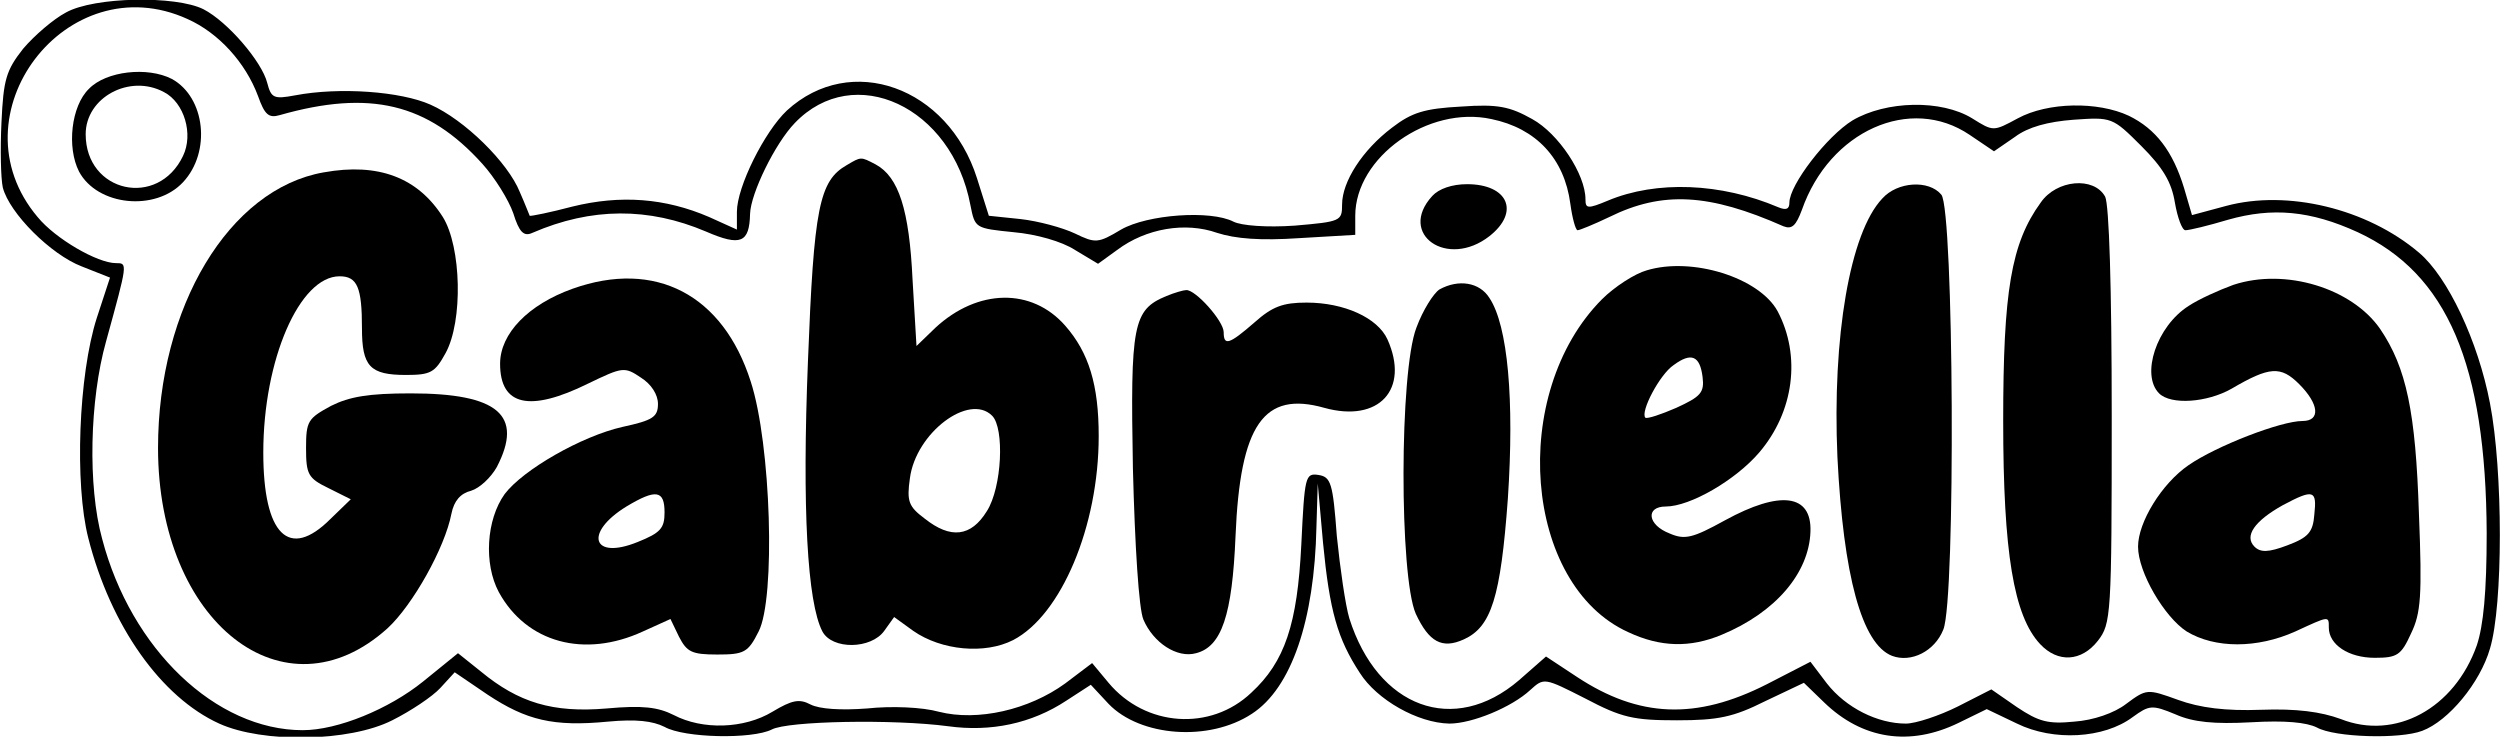 <?xml version="1.0" encoding="UTF-8" standalone="yes"?>
<svg version="1.0" xmlns="http://www.w3.org/2000/svg" width="284.598pt" height="83.871pt" viewBox="0 0 380 112" preserveAspectRatio="xMidYMid meet">
  <g transform="translate(0,112) scale(0.1,-0.1)" fill="#000000" stroke="none">
    <path d="M100 1101 c-19 -10 -48 -35 -65 -55 -26 -33 -30 -47 -33 -112 -2 -41
-1 -85 2 -99 10 -39 73 -102 120 -120 l43 -17 -20 -61 c-28 -87 -34 -253 -13
-335 34 -134 111 -242 199 -282 66 -30 198 -28 263 5 28 14 61 36 73 49 l22
24 50 -34 c59 -39 100 -49 183 -41 43 4 68 1 86 -8 30 -17 133 -19 163 -4 24
13 185 16 268 5 65 -9 127 4 180 39 l37 24 27 -29 c48 -50 153 -58 218 -15 60
39 95 142 98 284 l2 66 8 -90 c10 -104 22 -146 56 -198 26 -41 88 -76 136 -77
35 0 95 25 123 51 21 19 21 19 84 -13 55 -29 73 -33 139 -33 63 0 86 5 134 29
l59 28 31 -30 c58 -56 130 -67 204 -31 l43 21 46 -22 c55 -27 132 -23 176 10
25 18 29 19 65 4 27 -12 59 -15 115 -12 51 3 84 0 100 -8 27 -15 126 -18 160
-5 40 15 88 73 103 125 20 66 20 270 0 373 -18 94 -64 192 -108 229 -79 67
-200 96 -293 71 l-52 -14 -12 41 c-17 56 -43 90 -84 110 -47 22 -123 21 -169
-4 -37 -20 -37 -20 -69 0 -47 29 -131 27 -182 -3 -39 -24 -96 -98 -96 -125 0
-10 -5 -12 -17 -7 -87 37 -185 41 -259 10 -31 -13 -34 -12 -34 2 0 38 -41 100
-81 122 -34 19 -52 23 -108 19 -56 -3 -75 -9 -105 -32 -45 -34 -76 -82 -76
-117 0 -25 -2 -26 -72 -32 -43 -3 -81 0 -93 6 -35 18 -131 11 -171 -12 -35
-21 -39 -21 -70 -6 -19 9 -56 19 -83 22 l-48 5 -18 57 c-44 139 -192 192 -289
103 -34 -32 -76 -116 -76 -154 l0 -27 -42 19 c-67 29 -135 34 -208 16 -34 -9
-64 -15 -65 -14 -1 2 -7 18 -15 36 -18 45 -84 110 -136 133 -45 20 -138 27
-206 14 -32 -6 -36 -4 -42 19 -8 32 -60 93 -97 112 -42 21 -166 19 -209 -5z
m185 -10 c47 -21 88 -66 107 -117 10 -28 16 -34 33 -29 137 39 225 18 308 -74
19 -21 40 -55 47 -75 9 -29 16 -36 29 -30 90 39 177 39 264 2 53 -23 66 -17
67 27 1 31 38 107 68 138 90 94 239 25 267 -125 7 -35 7 -35 66 -41 34 -3 73
-14 93 -27 l35 -21 29 21 c44 33 104 43 152 26 28 -9 66 -12 125 -8 l85 5 0
29 c0 89 111 168 207 147 68 -14 111 -60 120 -129 3 -22 8 -40 11 -40 3 0 25
9 48 20 81 40 152 36 265 -14 13 -5 19 1 28 25 42 120 165 175 255 114 l37
-25 32 22 c20 15 50 23 89 26 58 4 59 4 103 -40 33 -33 46 -55 51 -86 4 -23
11 -42 16 -42 6 0 35 7 65 16 67 19 125 14 197 -19 136 -63 195 -201 196 -458
0 -89 -5 -140 -15 -170 -34 -96 -124 -145 -207 -112 -30 11 -67 16 -121 14
-54 -2 -93 3 -126 15 -47 17 -48 17 -79 -6 -18 -14 -50 -25 -79 -27 -40 -4
-54 0 -87 22 l-39 27 -51 -26 c-28 -14 -64 -26 -79 -26 -43 0 -91 24 -120 61
l-25 33 -66 -34 c-108 -55 -195 -51 -289 11 l-47 31 -41 -36 c-99 -85 -215
-42 -258 94 -6 20 -14 76 -19 125 -6 81 -9 90 -28 93 -20 3 -21 -2 -26 -106
-6 -121 -25 -178 -76 -225 -62 -59 -161 -52 -217 15 l-25 30 -41 -31 c-55 -40
-133 -58 -192 -43 -25 7 -72 9 -109 5 -40 -3 -72 -1 -86 6 -17 9 -28 7 -58
-11 -43 -26 -106 -28 -150 -5 -24 12 -47 15 -102 10 -82 -7 -134 9 -191 56
l-35 28 -53 -43 c-52 -42 -130 -74 -183 -74 -132 0 -261 123 -305 291 -22 80
-19 211 6 300 33 120 33 119 15 119 -28 0 -92 37 -119 70 -131 155 44 385 228
301z"/>
    <path d="M135 985 c-27 -26 -34 -89 -15 -126 28 -52 116 -61 158 -16 43 46 34
129 -17 157 -37 19 -100 12 -126 -15z m114 -5 c31 -16 45 -64 29 -97 -38 -80
-148 -56 -148 33 0 56 67 92 119 64z"/>
    <path d="M1287 869 c-42 -24 -50 -65 -59 -298 -9 -224 -1 -367 22 -411 15 -28
74 -27 94 1 l15 21 29 -21 c43 -30 109 -36 152 -14 73 38 130 173 130 310 0
78 -15 127 -51 168 -51 58 -133 56 -197 -3 l-29 -28 -6 101 c-5 106 -21 156
-56 175 -23 12 -22 12 -44 -1z m221 -381 c19 -19 15 -109 -8 -145 -24 -39 -55
-43 -95 -11 -24 18 -27 26 -22 61 9 69 90 130 125 95z"/>
    <path d="M492 858 c-144 -25 -252 -205 -252 -419 0 -265 192 -416 349 -274 38
35 87 122 97 174 4 20 14 31 30 35 13 4 30 20 39 36 41 79 2 112 -131 112 -64
0 -93 -5 -121 -19 -35 -19 -38 -23 -38 -64 0 -40 3 -46 34 -61 l34 -17 -31
-30 c-63 -63 -102 -24 -102 101 0 141 55 268 116 268 27 0 34 -17 34 -79 0
-58 12 -71 67 -71 38 0 44 4 60 33 27 49 24 162 -4 207 -38 60 -98 83 -181 68z"/>
    <path d="M2177 822 c-53 -58 23 -111 87 -61 47 37 28 79 -34 79 -23 0 -43 -7
-53 -18z"/>
    <path d="M2861 818 c-49 -52 -76 -210 -68 -393 9 -180 37 -284 83 -302 29 -11
65 7 78 40 19 46 16 638 -3 661 -19 23 -67 20 -90 -6z"/>
    <path d="M3102 812 c-45 -62 -57 -135 -57 -332 0 -200 16 -296 56 -339 27 -29
63 -27 88 5 20 26 21 38 21 341 0 198 -4 322 -10 334 -17 31 -74 26 -98 -9z"/>
    <path d="M2503 709 c-18 -5 -49 -25 -68 -44 -142 -143 -119 -434 40 -506 49
-23 94 -24 142 -4 82 34 133 94 135 157 2 57 -46 63 -130 17 -49 -27 -61 -30
-84 -20 -34 13 -37 41 -6 41 37 0 106 40 142 82 53 62 64 147 28 215 -28 51
-130 83 -199 62z m85 -162 c3 -24 -3 -30 -40 -47 -23 -10 -44 -17 -47 -15 -8
9 22 66 43 80 27 20 40 14 44 -18z"/>
    <path d="M870 681 c-67 -24 -110 -68 -110 -114 0 -64 45 -74 134 -30 52 25 55
26 80 9 16 -10 26 -26 26 -40 0 -20 -8 -25 -54 -35 -62 -14 -151 -65 -179
-102 -28 -39 -32 -106 -9 -149 42 -77 130 -101 219 -60 l42 19 13 -27 c12 -23
19 -27 58 -27 41 0 47 3 63 35 26 50 19 285 -12 380 -42 132 -145 186 -271
141z m140 -340 c0 -24 -6 -31 -41 -45 -69 -28 -82 14 -17 54 45 27 58 25 58
-9z"/>
    <path d="M3395 687 c-22 -8 -53 -22 -68 -32 -49 -31 -73 -105 -45 -133 18 -18
73 -14 110 7 58 34 75 35 103 7 30 -30 33 -56 5 -56 -33 0 -131 -38 -173 -67
-41 -28 -77 -87 -77 -124 0 -39 40 -107 74 -129 43 -26 107 -26 165 0 52 24
51 24 51 6 0 -26 30 -46 70 -46 34 0 40 4 55 37 15 31 17 57 12 182 -5 155
-19 222 -59 281 -43 62 -144 93 -223 67z m123 -349 c-2 -27 -9 -35 -41 -47
-29 -11 -41 -11 -50 -2 -16 16 0 39 43 63 47 25 52 23 48 -14z"/>
    <path d="M2188 680 c-9 -6 -25 -31 -35 -58 -26 -67 -26 -378 -1 -435 20 -43
40 -54 73 -39 42 19 56 64 67 214 10 150 0 263 -28 305 -15 24 -47 29 -76 13z"/>
    <path d="M1773 670 c-51 -21 -55 -43 -51 -262 3 -118 9 -214 16 -230 15 -35
51 -59 80 -51 39 10 55 58 60 178 7 170 43 221 135 195 83 -23 130 28 96 104
-15 33 -66 56 -123 56 -36 0 -52 -6 -79 -30 -39 -34 -47 -36 -47 -15 0 17 -43
65 -57 64 -4 0 -18 -4 -30 -9z"/>
  </g>
</svg>